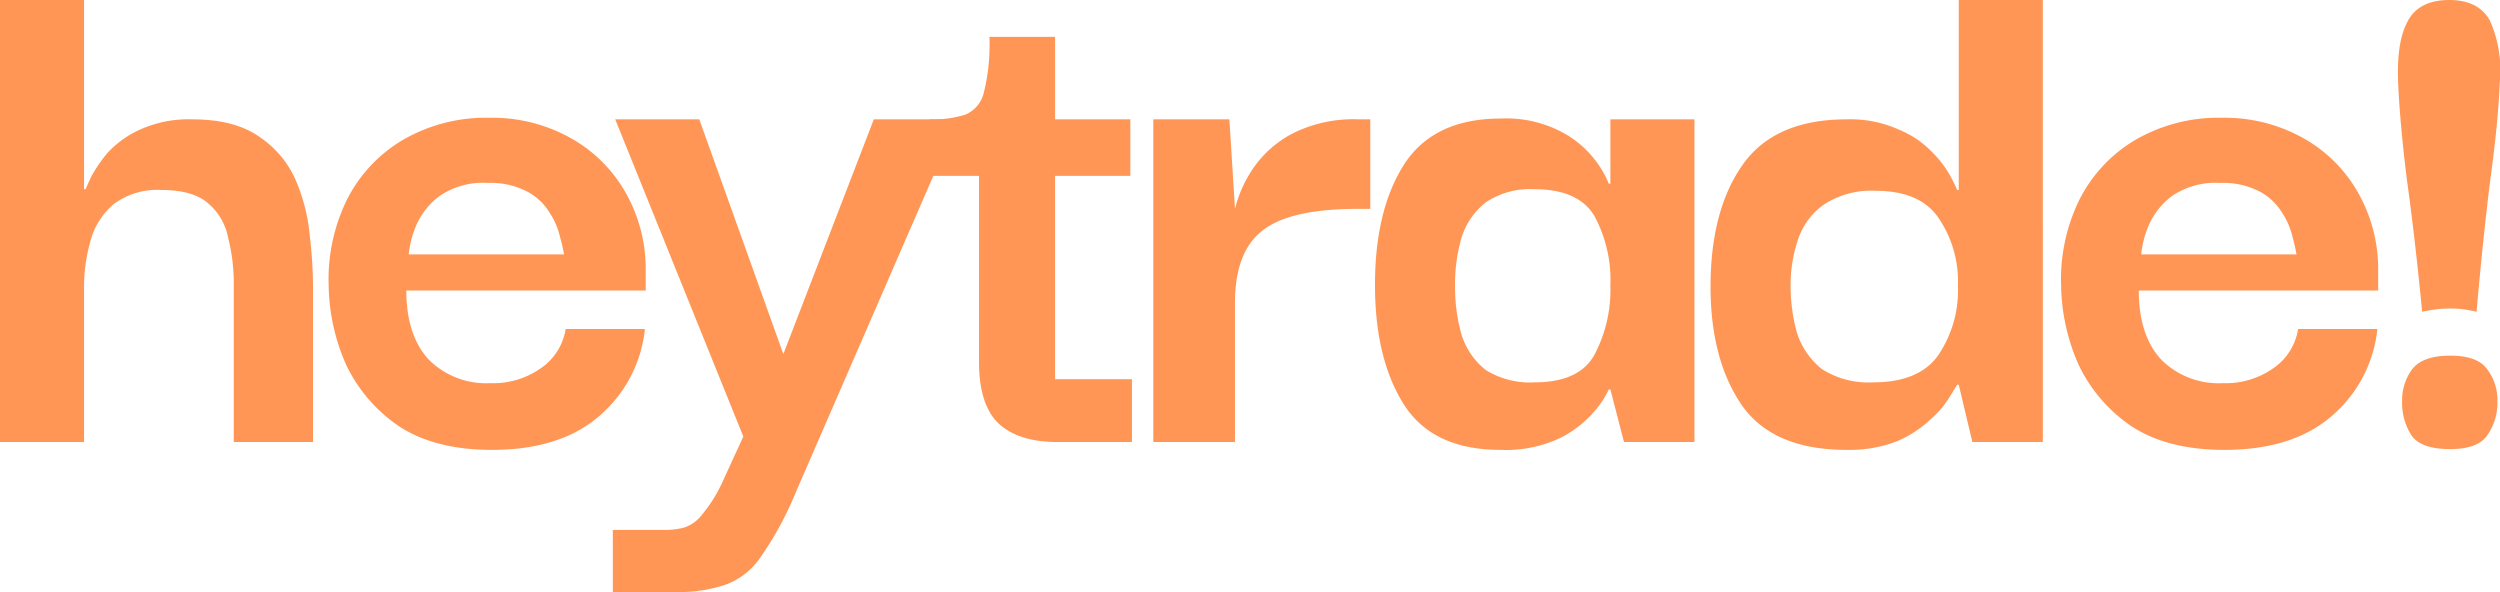 <svg xmlns="http://www.w3.org/2000/svg" viewBox="0 0 287.938 68.182">
  <g id="f9be5b78-49a3-44dc-baef-94940eb5bff0" data-name="Layer 1">
    <g>
      <path d="M0,50.91V0H9.682V21.793H9.867q.092-.271.645-1.447a15.317,15.317,0,0,1,1.936-2.803A11.419,11.419,0,0,1,16.137,14.92,13.572,13.572,0,0,1,22.131,13.745q4.98,0,7.838,2.08a11.516,11.516,0,0,1,4.149,5.064,20.813,20.813,0,0,1,1.567,6.33,51.383,51.383,0,0,1,.369,5.697V50.91h-9.129V32.825a21.222,21.222,0,0,0-.646-5.426A6.876,6.876,0,0,0,23.975,23.42q-1.752-1.537-5.348-1.537a8.372,8.372,0,0,0-5.533,1.628A8.353,8.353,0,0,0,10.42,27.761a19.31,19.31,0,0,0-.738,5.426V50.91Z" style="fill: #ff9655"/>
      <path d="M56.665,51.815q-6.547,0-10.696-2.713a17.8,17.8,0,0,1-6.086-7.053,23.29,23.29,0,0,1-2.029-9.133,20.824,20.824,0,0,1,2.121-9.947,16.76,16.76,0,0,1,6.455-6.872,19.063,19.063,0,0,1,9.959-2.532,18.512,18.512,0,0,1,9.037,2.17,16.497,16.497,0,0,1,6.455,6.149,17.831,17.831,0,0,1,2.49,9.224v2.351H46.799q0,5.154,2.582,7.957a9.333,9.333,0,0,0,7.1,2.713,9.455,9.455,0,0,0,5.809-1.718,6.73,6.73,0,0,0,2.859-4.521h9.129a15.24,15.24,0,0,1-5.164,9.947Q64.595,51.815,56.665,51.815ZM47.075,29.298h17.889a18.982,18.982,0,0,0-.461-1.989,8.381,8.381,0,0,0-1.199-2.803,6.667,6.667,0,0,0-2.582-2.442,9.086,9.086,0,0,0-4.518-.995,8.886,8.886,0,0,0-5.625,1.537,8.5,8.5,0,0,0-2.674,3.436A11.425,11.425,0,0,0,47.075,29.298Z" style="fill: #ff9655"/>
      <path d="M70.581,68.182V61.038h5.81a9.352,9.352,0,0,0,2.397-.271A4.262,4.262,0,0,0,80.817,59.32a16.525,16.525,0,0,0,2.305-3.617l2.49-5.426L70.858,13.745H80.54l9.682,27.037,10.42-27.037h9.682L91.697,56.607a38.727,38.727,0,0,1-4.057,7.506,8.319,8.319,0,0,1-4.149,3.255,16.837,16.837,0,0,1-5.717.814Z" style="fill: #ff9655"/>
      <path d="M121.796,50.91q-4.518,0-6.824-2.17-2.213-2.17-2.213-7.053v-21.431h-5.717V13.745a12.492,12.492,0,0,0,4.149-.543,3.657,3.657,0,0,0,2.121-2.532,22.824,22.824,0,0,0,.646-6.421h7.561v9.495h8.668v6.511h-8.668V43.676h8.852v7.234Z" style="fill: #ff9655"/>
      <path d="M132.833,50.911V13.745h8.76l.646,10.308a14.481,14.481,0,0,1,2.121-4.702,12.497,12.497,0,0,1,4.518-3.979,15.554,15.554,0,0,1,7.561-1.628h1.383V24.054h-1.383q-7.93,0-11.065,2.532-3.135,2.441-3.135,8.319V50.911Z" style="fill: #ff9655"/>
      <path d="M172.842,51.815q-7.838,0-11.157-5.245-3.319-5.245-3.32-13.745,0-8.591,3.32-13.835,3.412-5.335,11.157-5.335a13.671,13.671,0,0,1,7.008,1.537,11.632,11.632,0,0,1,3.873,3.255A11.102,11.102,0,0,1,185.291,21.16h.185v-7.415h9.682V50.91h-8.114l-1.568-6.059h-.185a10.178,10.178,0,0,1-1.66,2.532,12.713,12.713,0,0,1-3.965,3.074A14.699,14.699,0,0,1,172.842,51.815Zm3.873-7.776q5.164,0,6.916-3.165a15.922,15.922,0,0,0,1.844-7.958,15.507,15.507,0,0,0-1.844-8.048q-1.844-3.074-6.916-3.075a9.128,9.128,0,0,0-5.625,1.537,8.394,8.394,0,0,0-2.766,4.069,19.062,19.062,0,0,0-.738,5.516,20.006,20.006,0,0,0,.738,5.606,8.394,8.394,0,0,0,2.766,4.07A9.55,9.55,0,0,0,176.715,44.038Z" style="fill: #ff9655"/>
      <path d="M212.689,51.814q-8.484,0-12.081-5.154-3.595-5.245-3.595-13.654,0-8.771,3.688-14.016,3.691-5.244,11.989-5.244a13.556,13.556,0,0,1,5.992,1.175,11.078,11.078,0,0,1,3.875,2.622,12.335,12.335,0,0,1,2.119,2.803q.646,1.266.737,1.537h.187V0h9.683V50.91H227.166l-1.567-6.601h-.187c-.06.12-.339.572-.829,1.356a11.009,11.009,0,0,1-2.212,2.622,13.334,13.334,0,0,1-3.873,2.532A15.167,15.167,0,0,1,212.689,51.814Zm3.043-7.776q5.253,0,7.469-3.075A13.322,13.322,0,0,0,225.505,32.915a12.969,12.969,0,0,0-2.212-7.777q-2.122-3.165-7.287-3.165a9.906,9.906,0,0,0-5.992,1.628,7.953,7.953,0,0,0-2.951,4.069,16.201,16.201,0,0,0-.829,5.245,19.984,19.984,0,0,0,.737,5.426,8.678,8.678,0,0,0,2.859,4.16A9.907,9.907,0,0,0,215.733,44.038Z" style="fill: #ff9655"/>
      <path d="M256.202,51.815q-6.548,0-10.696-2.713a17.801,17.801,0,0,1-6.086-7.053A23.319,23.319,0,0,1,237.39,32.916a20.8,20.8,0,0,1,2.122-9.947,16.771,16.771,0,0,1,6.455-6.872,19.058,19.058,0,0,1,9.959-2.532,18.502,18.502,0,0,1,9.035,2.17,16.487,16.487,0,0,1,6.455,6.149,17.833,17.833,0,0,1,2.49,9.224v2.351h-27.571q0,5.154,2.582,7.957A9.331,9.331,0,0,0,256.018,44.129a9.45,9.45,0,0,0,5.808-1.718,6.718,6.718,0,0,0,2.859-4.521h9.13a15.245,15.245,0,0,1-5.163,9.947Q264.132,51.815,256.202,51.815Zm-9.59-22.516h17.889a19.424,19.424,0,0,0-.458-1.989,8.42,8.42,0,0,0-1.2-2.803,6.666,6.666,0,0,0-2.582-2.442,9.08,9.08,0,0,0-4.518-.995,8.888,8.888,0,0,0-5.626,1.537,8.492,8.492,0,0,0-2.675,3.436A11.483,11.483,0,0,0,246.612,29.298Z" style="fill: #ff9655"/>
      <path d="M278.972,35.899q-.833-8.591-1.755-15.192-.829-6.691-1.014-11.303-.183-4.612,1.106-6.963Q278.601 0,282.105,0q3.411,0,4.704,2.442a14.21,14.21,0,0,1,1.106,7.053q-.187,4.612-1.106,11.303-.829,6.601-1.569,15.101s-.309-.06-.924-.181a10.769,10.769,0,0,0-2.212-.181,12.057,12.057,0,0,0-2.122.181C279.309,35.839,278.972,35.899,278.972,35.899Zm3.228,15.825q-3.324,0-4.428-1.537a6.898,6.898,0,0,1-1.108-3.979,6.016,6.016,0,0,1,1.108-3.617q1.199-1.628,4.428-1.628,3.131,0,4.239,1.537a5.846,5.846,0,0,1,1.2,3.708,6.523,6.523,0,0,1-1.2,3.979Q285.333,51.724,282.2,51.724Z" style="fill: #ff9655"/>
    </g>
  </g>
</svg>
